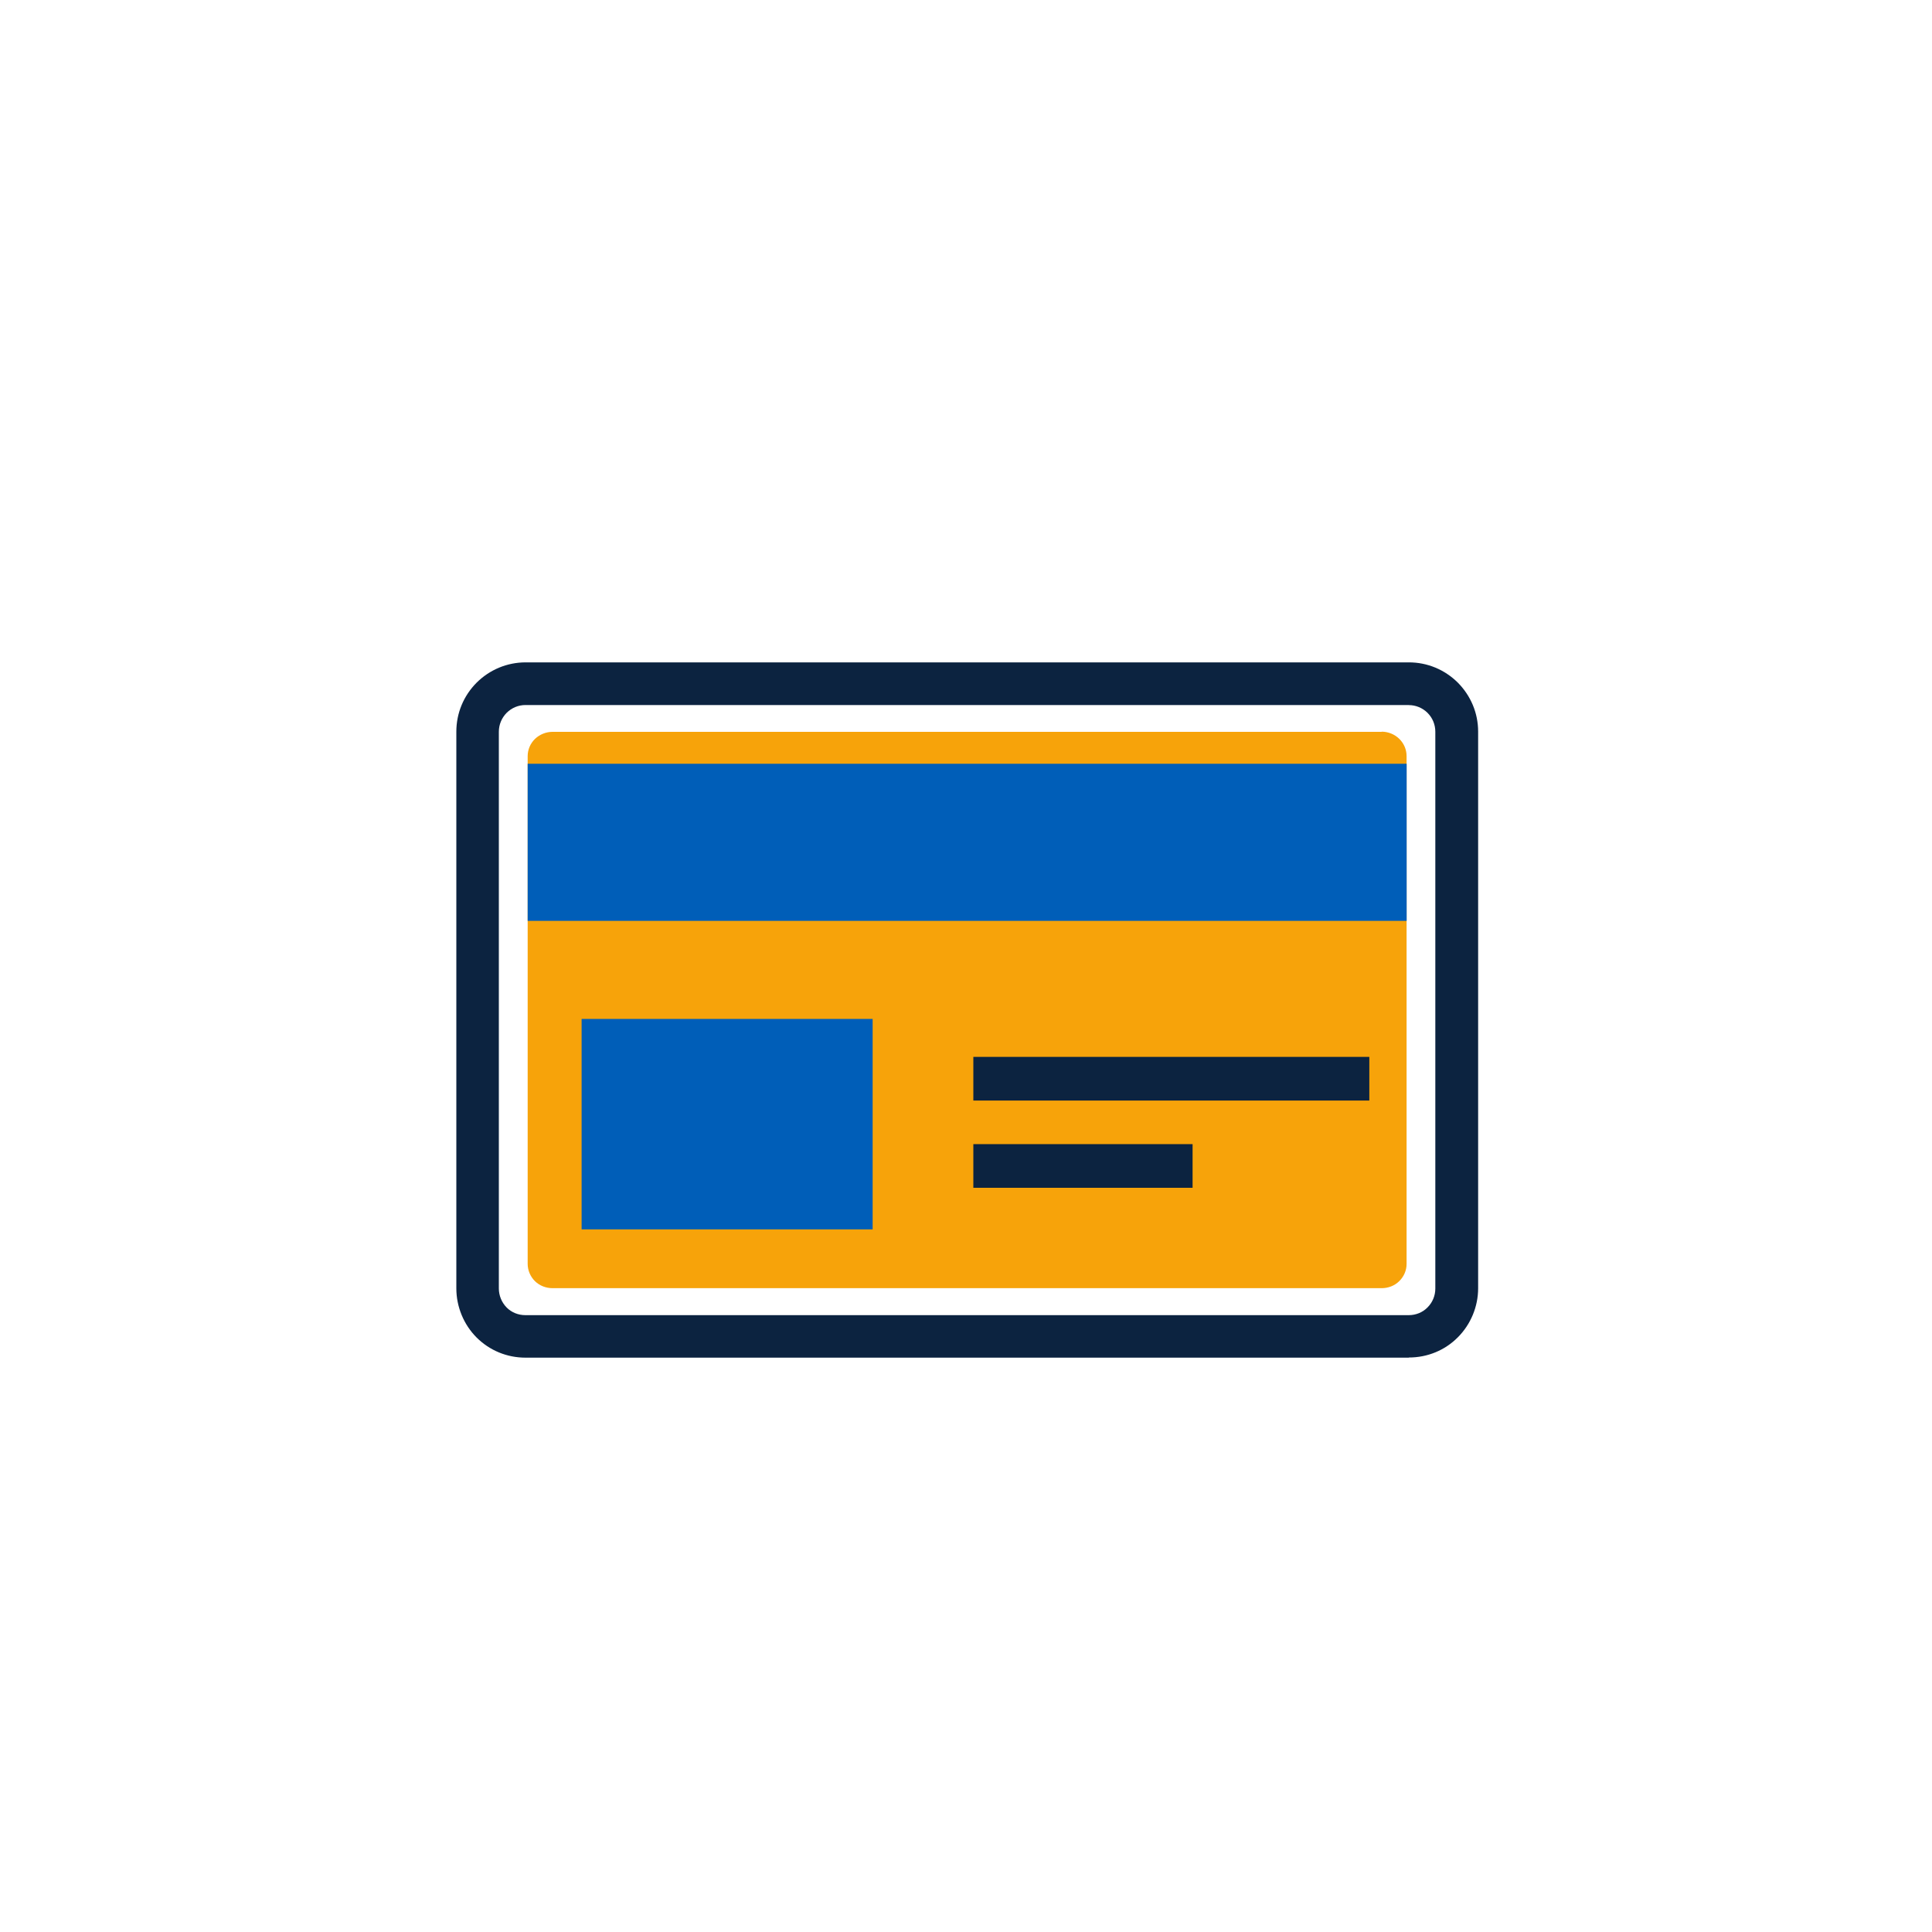 <?xml version="1.0" encoding="UTF-8"?>
<svg xmlns="http://www.w3.org/2000/svg" id="Layer_1" data-name="Layer 1" width="250" height="250" viewBox="0 0 250 250">
  <defs>
    <style>
      .cls-1 {
        fill: #0c2340;
      }

      .cls-2 {
        fill: #f7a30a;
      }

      .cls-3 {
        fill: #005eb8;
      }
    </style>
  </defs>
  <path class="cls-1" d="M182.29,175.68h-114.29c-2.4,0-4.65-.93-6.33-2.61-1.67-1.67-2.62-3.99-2.62-6.35v-72.04c0-2.39.93-4.64,2.62-6.34,1.7-1.69,3.94-2.62,6.33-2.63h114.3c2.39,0,4.63.93,6.33,2.61,1.7,1.71,2.64,3.96,2.64,6.35v72.04c0,2.36-.96,4.68-2.64,6.35-1.66,1.67-3.91,2.6-6.32,2.6ZM182.31,91.23h-114.31c-.92,0-1.78.36-2.44,1.01-.64.65-1.01,1.52-1.01,2.45v72.04c0,.91.37,1.81,1.01,2.46.63.64,1.5.99,2.43.99h114.29c.93,0,1.8-.35,2.43-.99.66-.65,1.02-1.54,1.02-2.44v-72.06c0-.92-.35-1.79-1.01-2.45-.65-.64-1.51-1-2.42-1Z"></path>
  <g>
    <path class="cls-2" d="M178.79,94.7h-107.28c-.86,0-1.67.33-2.29.92-.6.59-.94,1.39-.94,2.23v65.7c0,.83.35,1.65.95,2.24.6.58,1.41.9,2.28.9h107.26c.88,0,1.69-.32,2.28-.9.62-.6.96-1.4.96-2.23v-65.72c0-.84-.33-1.63-.95-2.24-.61-.59-1.42-.92-2.27-.92Z"></path>
    <rect class="cls-3" x="68.28" y="98.83" width="113.74" height="20.33"></rect>
    <g>
      <rect class="cls-1" x="125.95" y="136.76" width="51.24" height="5.65"></rect>
      <rect class="cls-1" x="125.95" y="148.05" width="28.37" height="5.65"></rect>
    </g>
    <rect class="cls-3" x="75.26" y="131.85" width="37.66" height="27.23"></rect>
  </g>
</svg>
